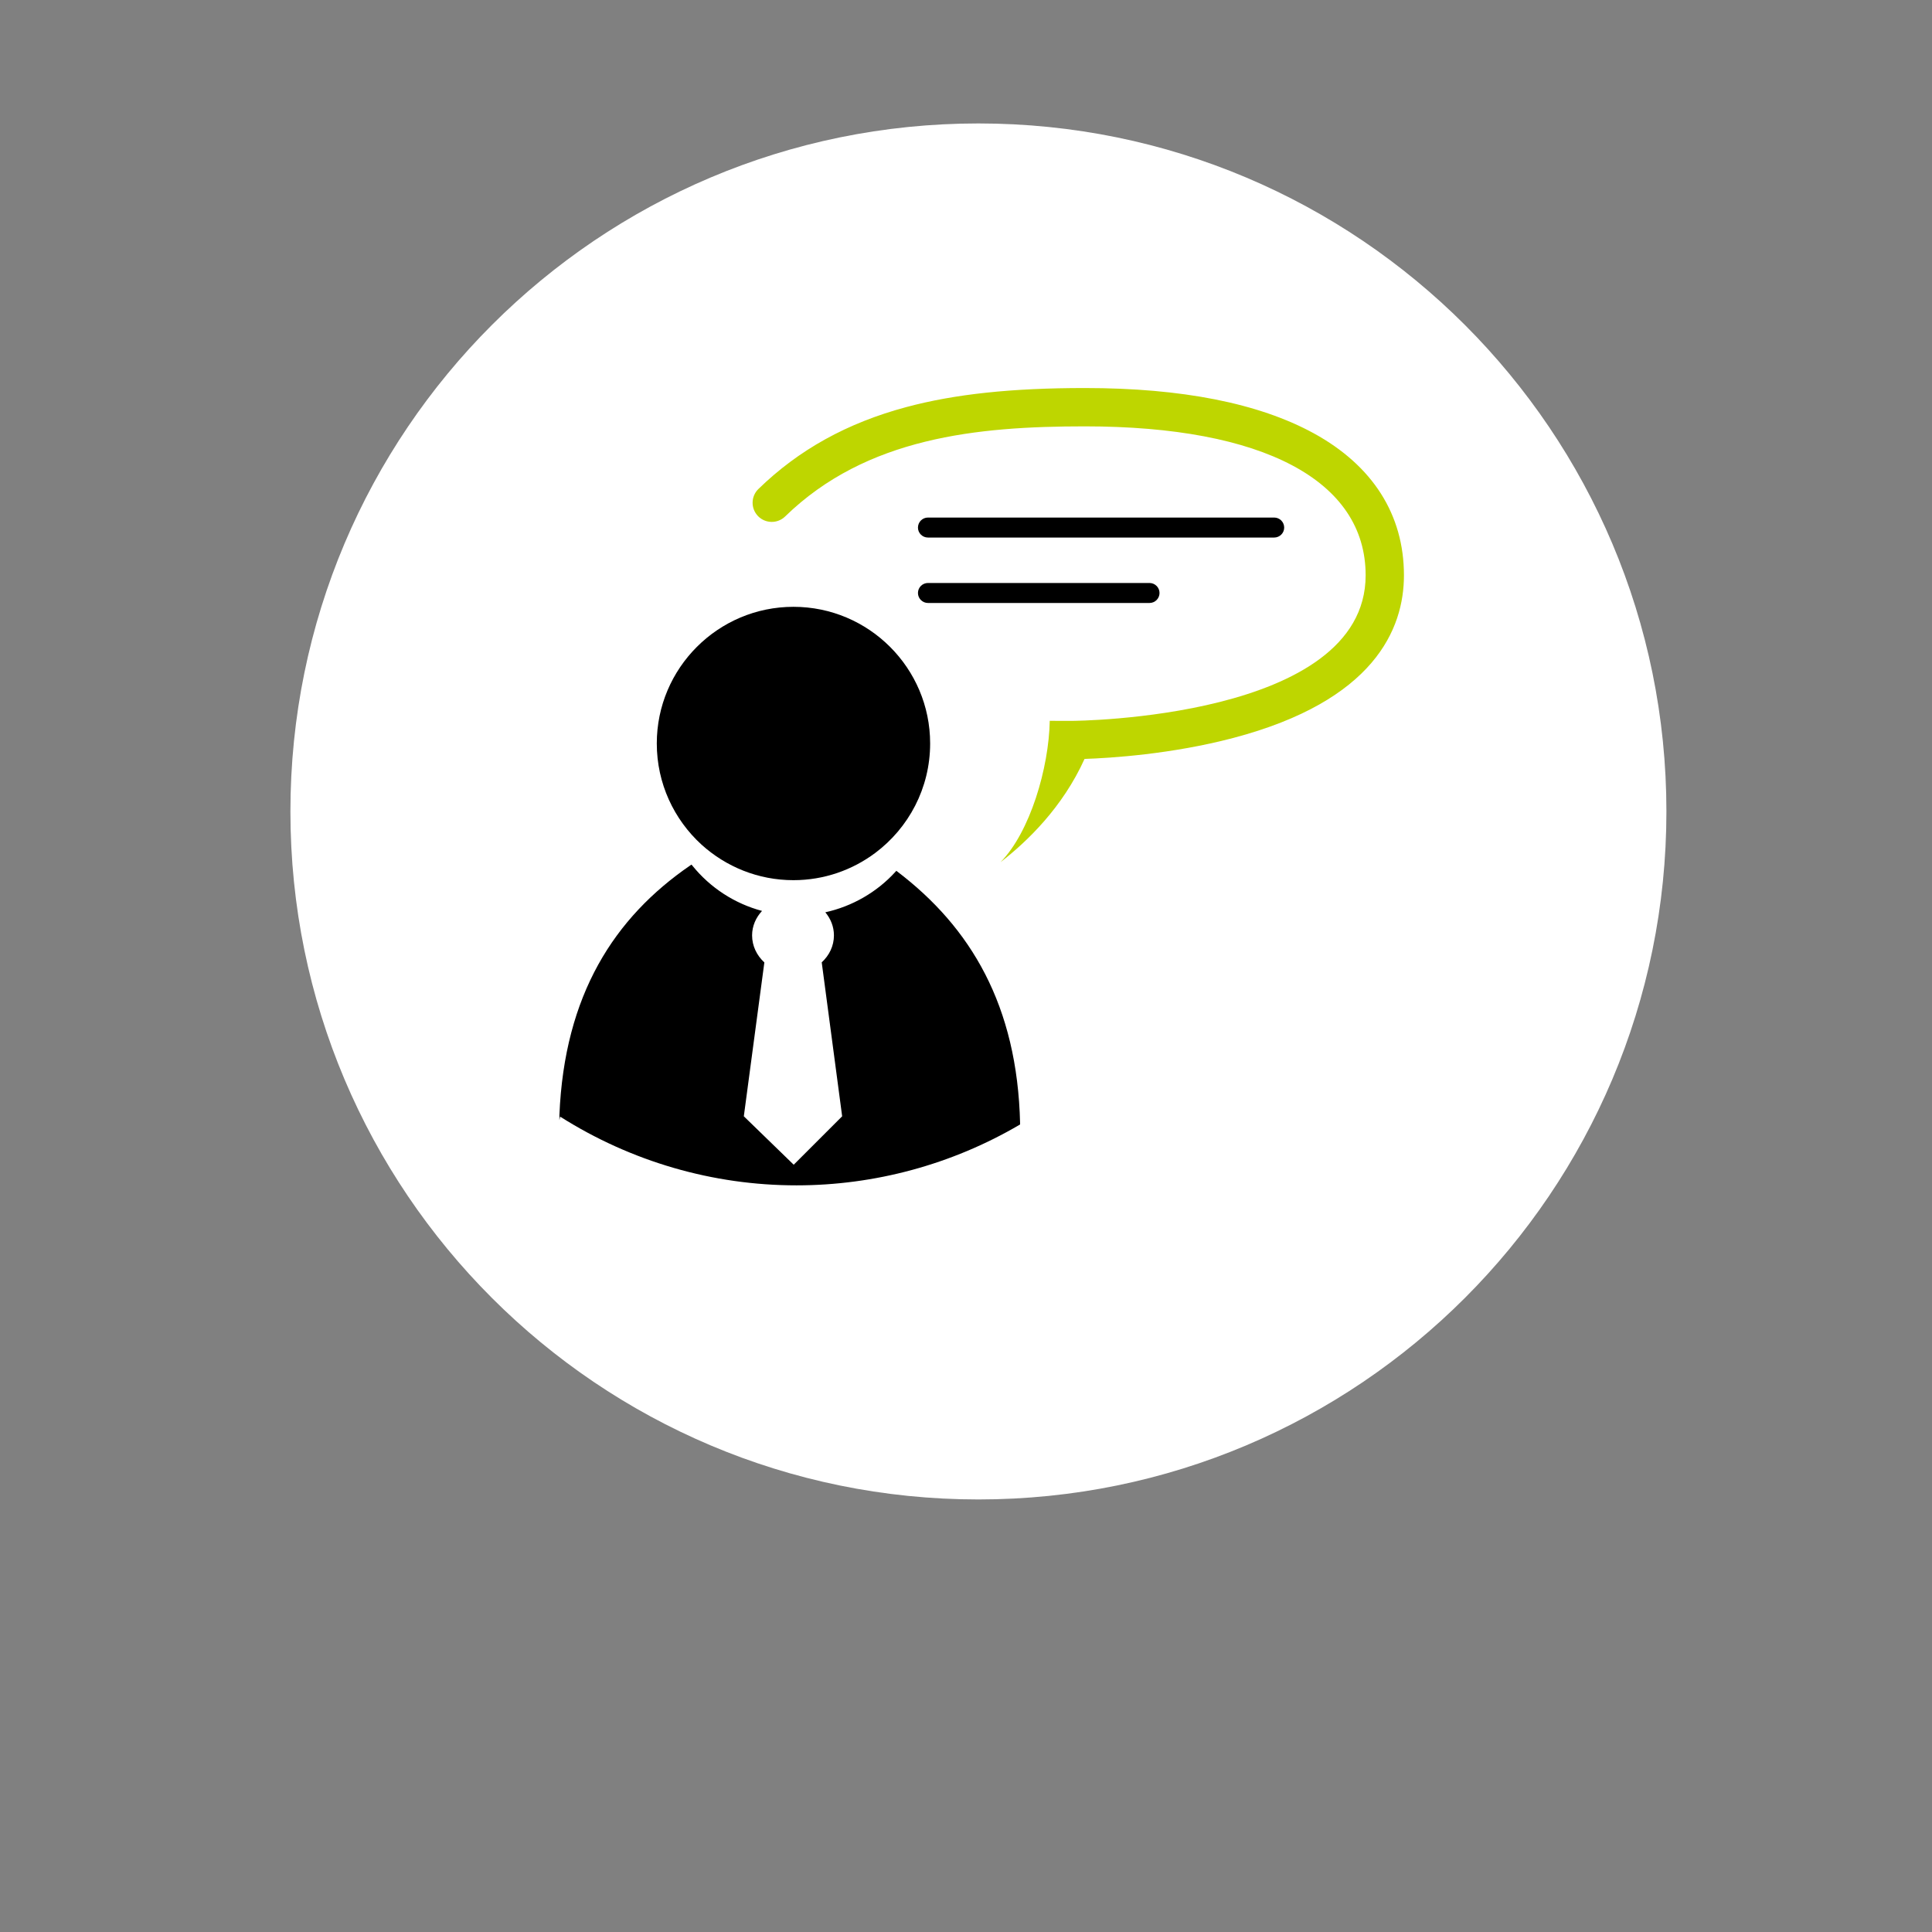 <?xml version="1.0" encoding="utf-8"?>
<!-- Generator: Adobe Illustrator 16.0.3, SVG Export Plug-In . SVG Version: 6.00 Build 0)  -->
<!DOCTYPE svg PUBLIC "-//W3C//DTD SVG 1.1//EN" "http://www.w3.org/Graphics/SVG/1.1/DTD/svg11.dtd">
<svg version="1.1" id="Ebene_1" xmlns="http://www.w3.org/2000/svg" xmlns:xlink="http://www.w3.org/1999/xlink" x="0px" y="0px"
	 width="300px" height="300px" viewBox="0 0 300 300" enable-background="new 0 0 300 300" xml:space="preserve">
<rect x="0" y="0" width="300" height="300" fill="#808080" stroke="none"/>
<g>
	<path fill="#FFFFFF" d="M151.928,232.834c59.002,0,106.832-47.83,106.832-106.832c0-59.004-47.83-106.834-106.832-106.834
		c-59.003,0-106.833,47.83-106.833,106.834C45.094,185.004,92.925,232.834,151.928,232.834"/>
</g>
<g>
	<path d="M139.355,135.351l-0.17-0.134l-0.147,0.162c-2.876,3.166-6.726,5.366-10.881,6.281c0.827,0.998,1.336,2.224,1.336,3.587
		c0,1.637-0.722,3.111-1.896,4.184l3.172,23.906l-7.521,7.521l-7.747-7.521l3.189-23.893c-1.174-1.072-1.905-2.561-1.905-4.197
		c0-1.456,0.596-2.778,1.544-3.799c-4.24-1.128-8.049-3.597-10.817-7.031l-0.134-0.161l-0.185,0.12
		c-11.792,8.084-19.566,20.088-20.329,38.804v0.754l0.12-0.541c11.02,6.979,23.698,10.668,36.696,10.668
		c12.147,0,24.11-3.24,34.607-9.388l0.115-0.074v-0.13C157.982,156.087,150.694,143.977,139.355,135.351z"/>
	<path d="M108.936,131.158c3.782,3.421,8.782,5.515,14.269,5.515c4.752,0,9.148-1.576,12.688-4.22
		c5.188-3.878,8.538-10.059,8.538-17.01c0-11.699-9.516-21.217-21.225-21.217c-11.699,0-21.22,9.518-21.22,21.217
		C101.985,121.66,104.67,127.271,108.936,131.158z"/>
	<path d="M144.093,93.63h34.399c0.864,0,1.558-0.698,1.558-1.552c0-0.855-0.697-1.553-1.558-1.553h-34.399
		c-0.854,0-1.553,0.698-1.553,1.553C142.54,92.932,143.239,93.63,144.093,93.63z"/>
	<path d="M144.093,83.47h53.757c0.859,0,1.558-0.693,1.558-1.543c0-0.869-0.698-1.562-1.558-1.562h-53.757
		c-0.854,0-1.553,0.693-1.553,1.562C142.54,82.777,143.239,83.47,144.093,83.47z"/>
	<path fill="#BED600" d="M203.993,67.279c-8.528-4.664-20.481-7.026-35.536-7.026c-11.403,0-20.209,0.943-27.711,2.954
		c-9.202,2.463-16.719,6.633-22.985,12.729c-1.174,1.146-1.202,3.027-0.051,4.211c1.142,1.169,3.027,1.196,4.206,0.05
		c12.628-12.299,29.833-13.992,46.542-13.992c27.702,0,43.598,8.422,43.598,23.125c0,22.321-45.191,22.608-45.646,22.608h-2.043
		l-1.363-0.014c-0.129,7.285-3.037,17.259-7.646,21.957c4.138-3.199,9.652-8.515,13.049-16.035
		c4.021-0.134,13.483-0.726,23.069-3.25c21.924-5.773,26.528-16.922,26.528-25.266C218.004,79.921,213.159,72.298,203.993,67.279z"
		/>
</g>
</svg>
